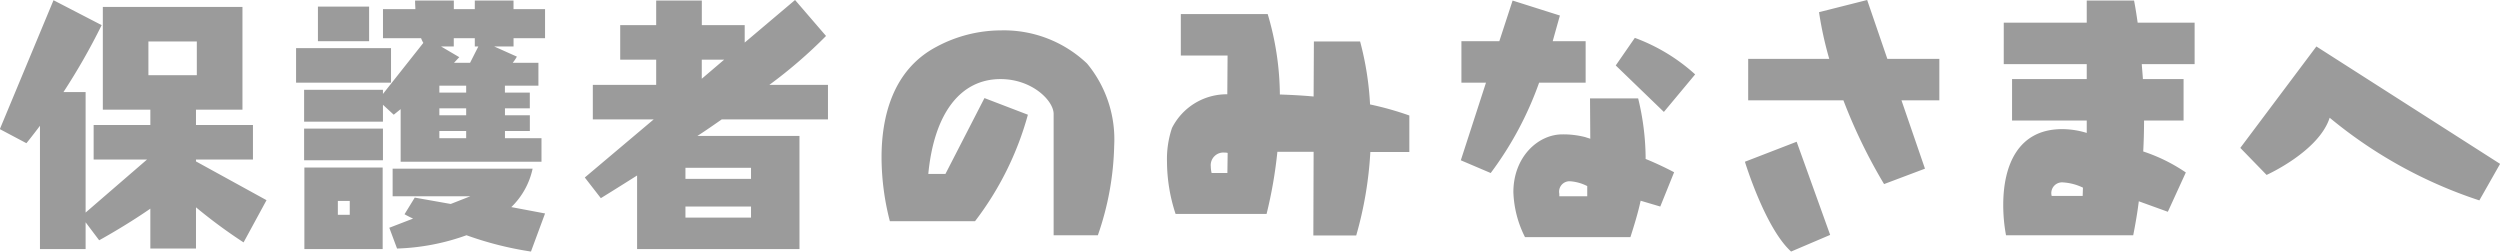 <svg height="22.53" width="223.812" xmlns="http://www.w3.org/2000/svg"><path d="M21.806 21.7a45.835 45.835 0 01-4.26-3.14v3.69h-4.087v-3.57c-2.253 1.56-4.581 2.83-4.581 2.83L7.664 19.9v2.4H3.578V11.26c-.743.99-1.214 1.56-1.214 1.56l-2.378-1.26L4.791.02l4.31 2.23a57.374 57.374 0 01-3.418 5.99h1.981v10.79l5.5-4.75H8.383v-3.09h5.077V9.82H9.206V.62h12.5v9.2h-4.161v1.37h5.1v3.09h-5.1v.17l6.316 3.47zM17.62 3.71h-4.334v3.02h4.334zm8.886 3.69V4.31h8.5V7.4zm9.362 7.08V9.77l-.619.5-.966-.89v1.51h-7.058V8.04h7.058v.37l3.616-4.57a2.388 2.388 0 01-.2-.42h-3.413V.82h2.9c0-.2-.025-.43-.025-.65V.05h3.468v.77h1.877V.05h3.467v.77h2.823v2.6h-2.82v.74h-1.734l2.032.91a3.625 3.625 0 01-.372.55h2.3v2.05h-3v.62h2.229V9.7h-2.225v.62h2.229v1.41h-2.229v.64h3.27v2.11H35.871zm-8.643-.13v-2.84h7.058v2.84zm.024 7.95V15h7.009v7.3zm1.214-18.61V.59h4.582v3.1h-4.579zm2.848 14.3h-1.065v1.24h1.065zm16.223 4.53a30.226 30.226 0 01-5.771-1.46 20.068 20.068 0 01-6.217 1.19l-.693-1.86 2.129-.82c-.371-.17-.643-.32-.767-.39l.916-1.49 3.22.57 1.759-.69h-6.96V15.1h12.532a6.742 6.742 0 01-1.907 3.44l3.021.57zm-5.8-14.85h-2.4v.62h2.4zm0 2.03h-2.4v.62h2.4zm0 2.03h-2.4v.64h2.4zm1.09-7.57h-.318v-.74h-1.882v.74h-1.14l1.635.96c-.149.15-.3.32-.471.5h1.437zM57.035 22.3v-6.59c-1.957 1.24-3.245 2.03-3.245 2.03l-1.436-1.85 6.167-5.2h-5.449V7.6h5.672V5.34h-3.22V2.25h3.22V.05h4.086v2.2h3.839v1.56L71.177 0l2.773 3.22a42.628 42.628 0 01-5.077 4.38h5.251v3.09h-9.511c-.718.5-1.461 1.02-2.179 1.48h9.139V22.3H57.042zm10.2-7.28h-5.87v.99h5.87zm0 3.47h-5.87v.99h5.87zM62.826 5.34v1.71l2.006-1.71zm31.5 15.72V10.2c0-1.19-1.932-3.12-4.756-3.12-3.591 0-5.944 3.07-6.464 8.49h1.535l3.493-6.79 3.888 1.49a27.738 27.738 0 01-4.73 9.53h-7.628a23 23 0 01-.744-5.72c0-3.51.941-7.77 4.879-9.87a12.266 12.266 0 015.821-1.49 10.808 10.808 0 017.7 2.97 10.636 10.636 0 012.428 7.33 25.915 25.915 0 01-1.462 8.04h-3.95zm23.251.02l.024-7.49h-3.244a39.887 39.887 0 01-.966 5.56h-8.148a15.089 15.089 0 01-.768-4.65 8.735 8.735 0 01.446-3.04 5.491 5.491 0 014.953-3.02l.025-3.47h-4.186V1.26h7.777a25.812 25.812 0 011.09 7.2c.916.03 1.956.08 3.021.18l.025-4.93h4.136a27.051 27.051 0 01.892 5.64 27.564 27.564 0 013.517.99v3.27h-3.492a33.6 33.6 0 01-1.264 7.47zm-7.671-7.39a1.033 1.033 0 00-.273-.03 1.133 1.133 0 00-1.238 1.24 2.718 2.718 0 00.075.59h1.411zm27.883-6.29a30.484 30.484 0 01-4.334 8.09l-2.676-1.14 2.254-6.95h-2.2V3.69h3.393l1.189-3.64 4.235 1.34c-.124.44-.347 1.23-.644 2.3h2.948V7.4h-4.161zm-1.263 13.83a9.583 9.583 0 01-1.041-4.03c0-3.14 2.2-5.17 4.384-5.17a7.892 7.892 0 012.031.24l.47.15-.024-3.61h4.309a22.939 22.939 0 01.669 5.22v.2c.743.3 1.659.72 2.551 1.19l-1.239 3.07-1.758-.52c-.223 1.04-.545 2.1-.916 3.26zm5.572-4.57a3.934 3.934 0 00-1.51-.43.932.932 0 00-.991 1.12v.22h2.5v-.91zm2.551-10.8l1.709-2.47a16.52 16.52 0 015.4 3.27l-2.8 3.36zm15.7 16.66c-2.328-2.1-4.136-8.04-4.136-8.04l4.632-1.79 3 8.34zm8.322-6.04a48.029 48.029 0 01-3.641-7.5h-8.524V5.27h7.257a32.456 32.456 0 01-.916-4.18l4.31-1.09 1.807 5.27h4.656v3.71h-3.392l2.105 6.12zm22.805 1.54c-.124 1.01-.3 2.03-.5 3.04h-11.388a14.8 14.8 0 01-.248-2.72c0-3.44 1.263-6.78 5.275-6.78a7.546 7.546 0 012.2.34v-1.11h-6.686V7.08h6.686V5.74h-7.429V2.03h7.429V.05h4.236s.148.72.322 1.98h5.1v3.71h-4.731c.025.42.075.87.1 1.34h3.642v3.71h-3.538c0 .89-.024 1.83-.074 2.77a15.177 15.177 0 013.814 1.88l-1.61 3.52zm-5-1.22a4.727 4.727 0 00-1.783-.47.96.96 0 00-1.016 1.21h2.774zm35.487 1.14a41.1 41.1 0 01-13.4-7.4c-.966 3.02-5.647 5.12-5.647 5.12l-2.353-2.42 6.811-9.08 16.446 10.51z" fill="#9b9b9b" fill-rule="evenodd"/></svg>